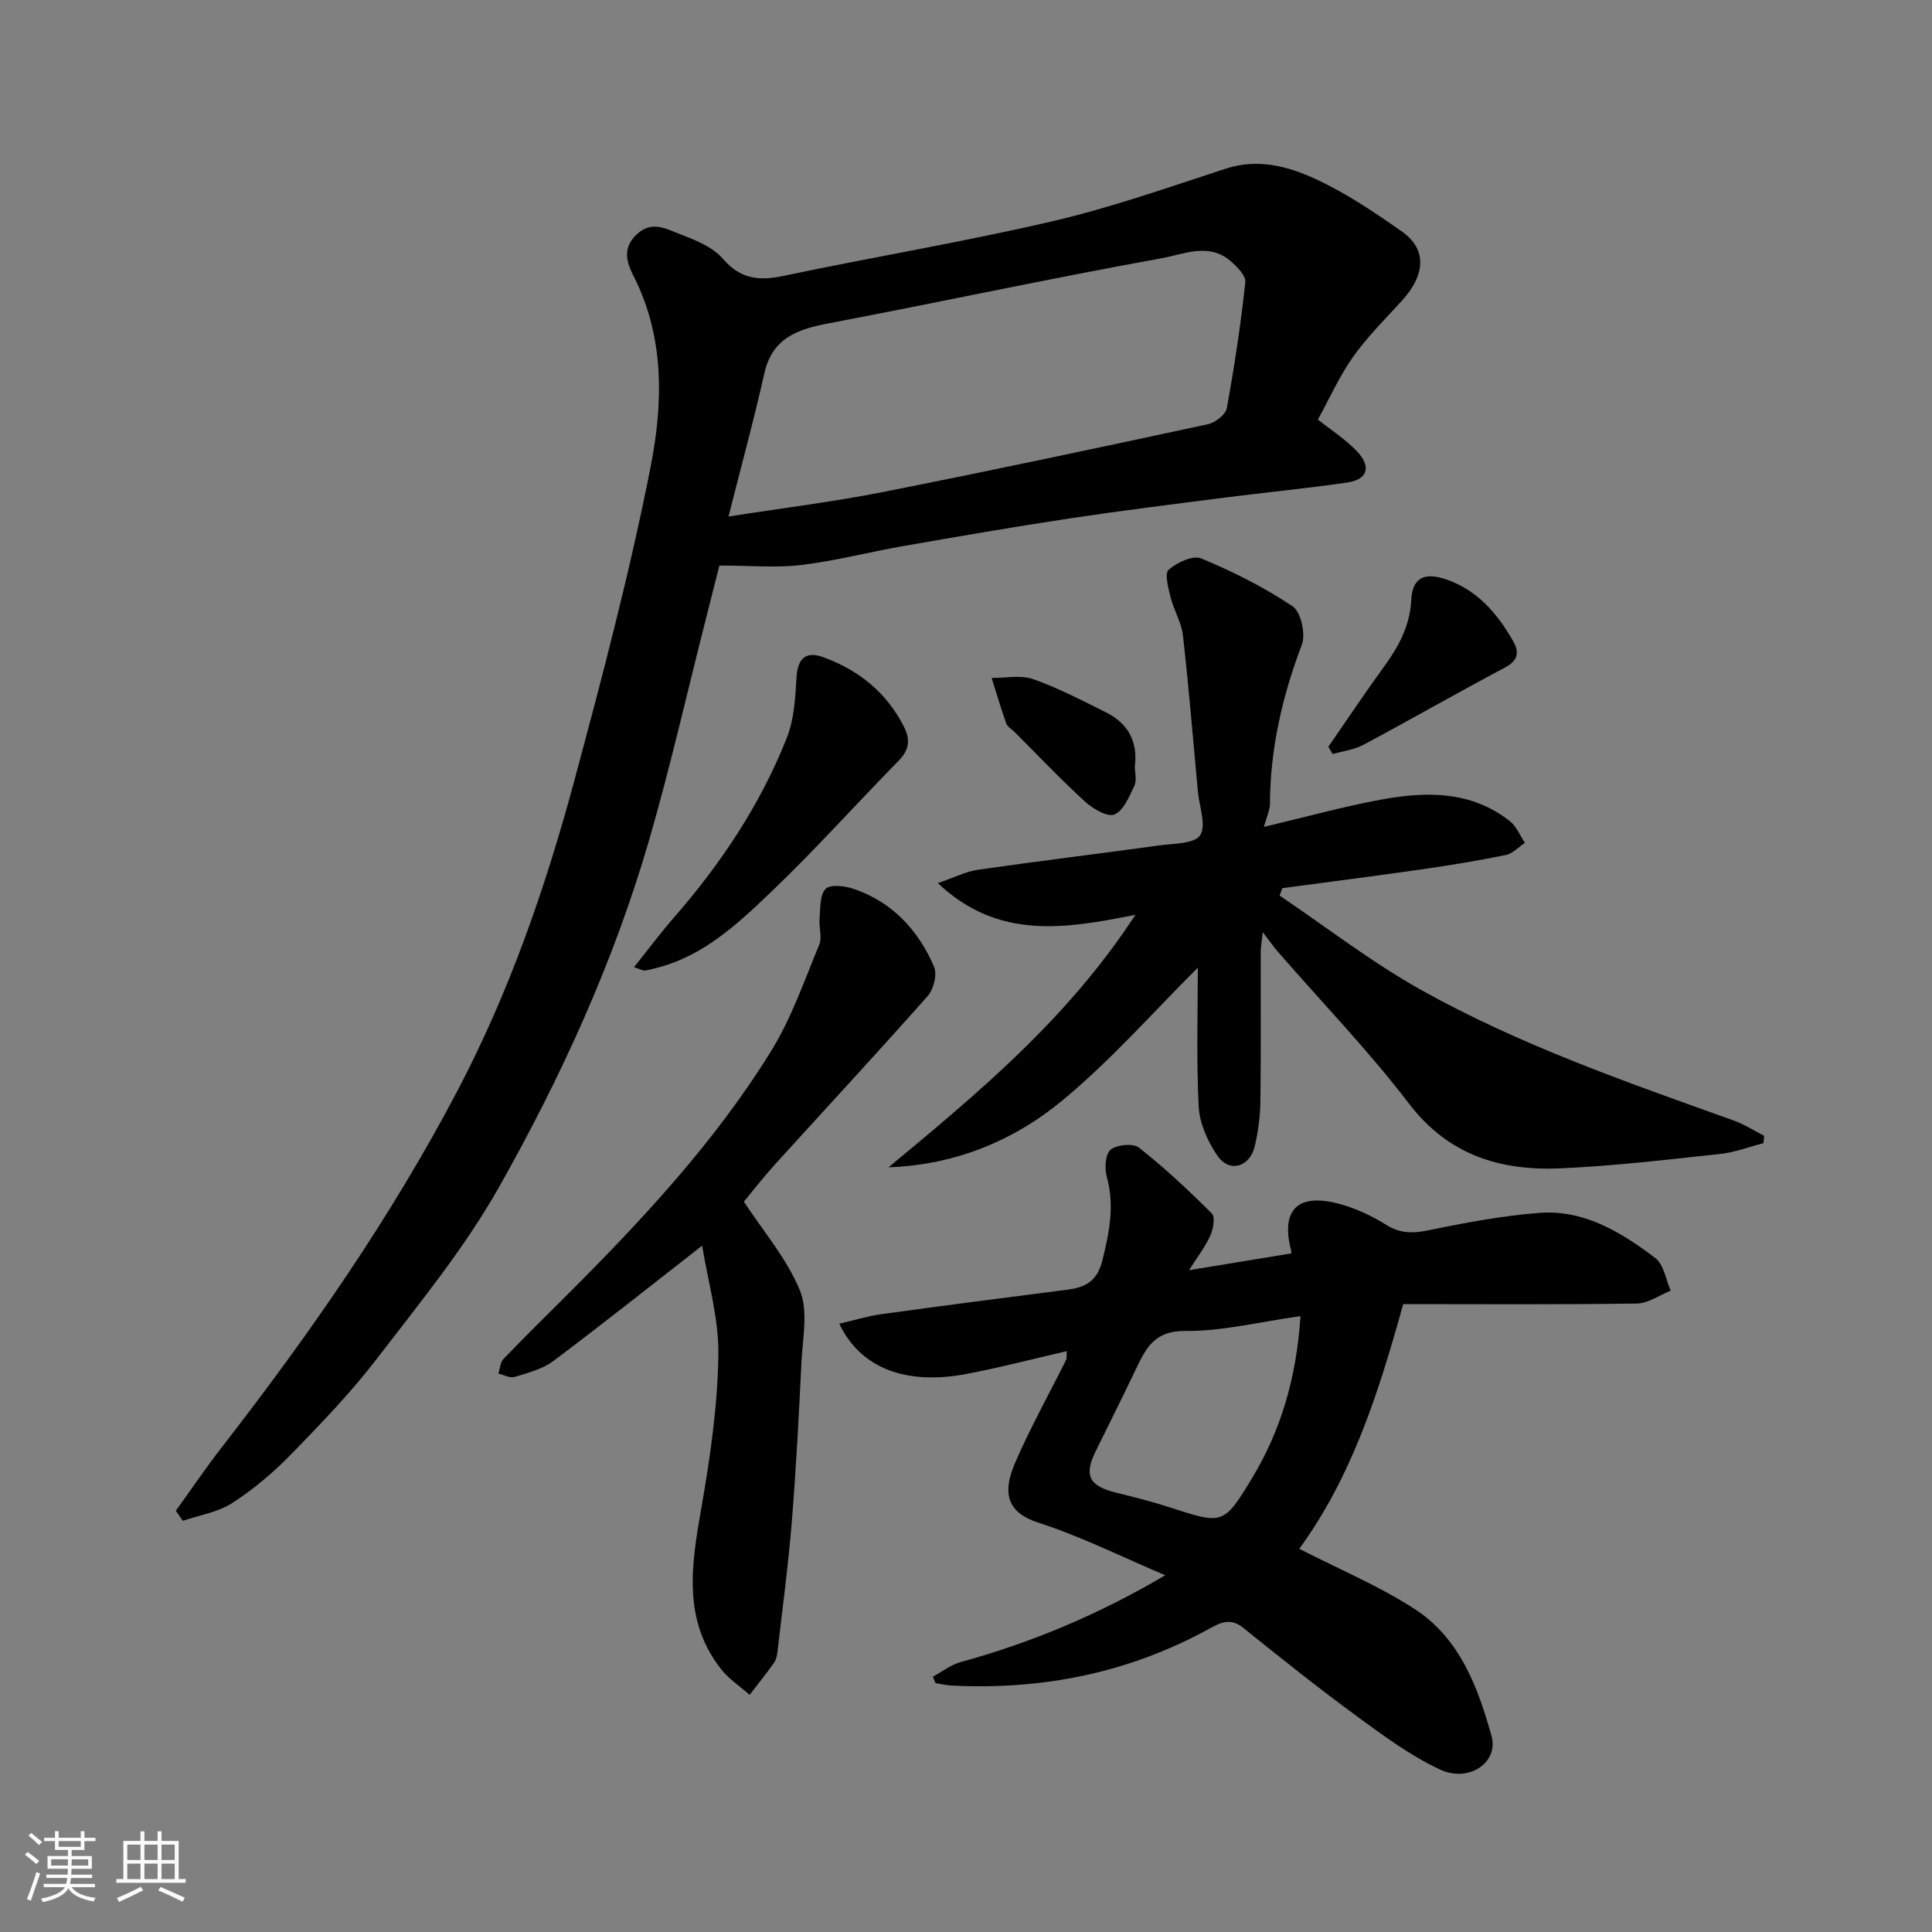 <svg enable-background="new 0 0 400 400" viewBox="0 0 400 400" xmlns="http://www.w3.org/2000/svg"><rect x="0" y="0" width="400" height="400" fill="#808080" stroke="none"/><path d="m5.17 384 .55-.58c.85.61 1.65 1.24 2.4 1.87l-.59.64c-.83-.73-1.62-1.38-2.36-1.93m1.22 9.53-.82-.34c.71-1.76 1.37-3.64 1.98-5.63.24.13.5.25.76.36-.6 1.67-1.24 3.54-1.92 5.61m-.5-13.5.57-.54c.56.44 1.31 1.06 2.26 1.87l-.64.64c-.68-.66-1.41-1.32-2.19-1.97m3.25.46h2.24v-1.36h.77v1.36h4.57v-1.36h.76v1.36h2.28v.69h-2.28v1.84h-2.64v1.26h4.18v2.64h-4.21c0 .45-.02.86-.05 1.21h4.32v.69h-4.38c-.04.34-.1.75-.19 1.22h5.15v.69h-4.82c.87 1.19 2.51 1.92 4.93 2.19-.17.31-.3.57-.37.76-2.77-.49-4.52-1.41-5.26-2.76-.56 1.26-2.3 2.23-5.24 2.9-.12-.24-.26-.48-.43-.72 2.73-.55 4.38-1.34 4.96-2.38h-4.38v-.69h4.65c.1-.38.17-.79.21-1.22h-4.32v-.69h4.4c.03-.34.05-.75.05-1.21h-4.2v-2.64h4.23v-1.26h-2.69v-1.84h-2.24zm1.46 4.46v1.29h3.45c.01-.4.02-.57.01-.53v-.32-.45h-3.46zm1.55-2.59h4.57v-1.19h-4.57zm6.11 2.59h-3.42v.77c-.01.19-.01.37-.02.53h3.44z" fill="#fafafa"/><path d="m32.63 379.16h.82v1.98h3.54v7.89h1.46v.78h-14.37v-.78h1.46v-7.89h3.54v-1.98h.82v1.98h2.73zm-3.49 11.48.5.73c-1.61.82-3.28 1.63-5 2.41-.13-.27-.28-.55-.44-.82 1.75-.72 3.4-1.49 4.94-2.32m-2.78-5.55h2.73v-3.18h-2.73zm0 3.95h2.73v-3.2h-2.73zm3.54-3.95h2.73v-3.18h-2.73zm0 3.95h2.73v-3.2h-2.73zm7.89 4.68c-1.84-.92-3.51-1.7-5.02-2.32l.45-.73c1.89.8 3.57 1.55 5.04 2.23zm-1.62-11.81h-2.73v3.18h2.73zm-2.73 7.13h2.73v-3.2h-2.73z" fill="#fafafa"/><g fill="#000001"><path d="m36.4 312.79c3.19-4.42 6.25-8.94 9.59-13.24 18.16-23.39 35.02-47.6 48.81-73.89 10.65-20.31 18.11-41.81 24.05-63.82 5.8-21.52 11.49-43.12 15.81-64.96 2.6-13.14 3.03-26.82-3.43-39.62-1.28-2.53-2.59-5.64.48-8.63 3.05-2.97 5.95-1.37 8.66-.32 3.32 1.28 7.09 2.71 9.29 5.26 3.73 4.31 7.57 4.61 12.66 3.53 18.5-3.9 37.17-7 55.57-11.29 12.16-2.83 24.02-7.03 35.92-10.9 6.61-2.15 12.81-.5 18.51 2.13 6.32 2.91 12.22 6.88 17.94 10.9 5.22 3.67 4.9 8.96-.09 14.41-3.45 3.77-7.11 7.41-10.05 11.56-2.81 3.97-4.82 8.51-7.26 12.95 2.82 2.26 5.81 4.15 8.15 6.65 2.98 3.18 2.1 5.79-2.11 6.4-8.43 1.22-16.92 2.04-25.37 3.12-10.72 1.37-21.44 2.7-32.12 4.31-11.46 1.73-22.88 3.71-34.3 5.7-7.07 1.23-14.05 3.06-21.16 3.93-5.19.63-10.53.12-17.01.12-.78 3.09-1.85 7.36-2.94 11.63-3.85 15.13-7.3 30.37-11.65 45.35-7.32 25.18-18.21 48.98-31.04 71.72-7.1 12.58-16.42 23.97-25.26 35.49-5.41 7.05-11.63 13.51-17.85 19.89-3.65 3.74-7.75 7.2-12.13 10.02-2.96 1.91-6.77 2.5-10.21 3.68-.49-.7-.97-1.39-1.46-2.08zm114.43-205.85c11.05-1.73 21.53-3.01 31.87-5.05 22.51-4.45 44.96-9.23 67.39-14.06 1.51-.33 3.65-1.97 3.9-3.3 1.58-8.65 2.9-17.37 3.84-26.11.15-1.38-1.79-3.31-3.19-4.48-4.47-3.74-9.66-1.28-14.14-.47-23.07 4.17-45.99 9.11-69.02 13.49-6.45 1.23-11.62 3.05-13.25 10.41-2.18 9.75-4.84 19.4-7.4 29.57z"/><path d="m241.26 326.14c-9.12-3.86-17.47-8.05-26.26-10.88-6.17-1.99-7.67-5.78-4.89-12.26 3.15-7.33 7.07-14.33 10.63-21.48.13-.26.05-.63.12-1.78-7.09 1.63-13.93 3.43-20.86 4.74-10.63 2-21.21.04-26.24-10.42 3.03-.7 5.87-1.58 8.77-1.98 12.8-1.77 25.63-3.42 38.45-5.06 3.75-.48 6.18-1.76 7.25-6.05 1.45-5.83 2.57-11.39.91-17.37-.48-1.74-.29-4.7.82-5.58 1.31-1.05 4.65-1.36 5.86-.41 5.32 4.2 10.29 8.85 15.09 13.64.73.73.27 3.24-.35 4.61-1.07 2.34-2.69 4.43-4.39 7.12 7.25-1.19 14.05-2.3 21.19-3.48 0-.02.01-.39-.08-.74-2.11-8.3 1.4-11.81 9.97-9.52 3.39.91 6.73 2.45 9.7 4.32 2.99 1.89 5.64 1.82 8.95 1.13 7.49-1.55 15.07-2.96 22.69-3.57 9.33-.74 17.05 3.98 24.13 9.35 1.76 1.33 2.16 4.45 3.18 6.75-2.33.93-4.65 2.62-6.99 2.66-16.08.24-32.17.12-48.4.12-5.14 18.67-10.77 35.95-21.51 50.66 8.21 4.22 16.51 7.68 23.92 12.49 9.29 6.03 13.09 16.18 15.89 26.31 1.5 5.42-4.68 9.68-10.62 6.92-6.11-2.84-11.69-6.97-17.17-10.98-8.05-5.9-15.87-12.12-23.64-18.39-2.58-2.08-4.64-1.11-6.93.15-16.68 9.19-34.61 12.78-53.53 11.81-1.09-.06-2.16-.34-3.24-.51-.18-.44-.36-.88-.54-1.32 1.91-1.03 3.71-2.46 5.74-3.02 14.64-4.02 28.53-9.82 42.38-17.98zm27.99-53.65c-8.68 1.22-16.28 3.15-23.86 3.07-6.53-.07-8.24 3.78-10.36 8.21-2.68 5.6-5.45 11.15-8.19 16.71-2.46 4.98-1.36 7.17 4.14 8.53 3.78.93 7.56 1.89 11.26 3.09 10.79 3.49 11.07 3.72 16.88-5.89 6.05-9.96 9.31-20.94 10.13-33.72z"/><path d="m261.68 171.2c8.72-2.06 16.52-4.24 24.44-5.68 9.26-1.69 18.51-1.79 26.47 4.48 1.37 1.08 2.1 2.98 3.13 4.5-1.31.87-2.53 2.23-3.96 2.52-5.74 1.17-11.53 2.13-17.33 2.96-9.63 1.38-19.29 2.61-28.93 3.9-.19.51-.38 1.03-.57 1.54 9.68 6.53 18.98 13.75 29.13 19.44 20.54 11.51 42.78 19.21 64.89 27.13 2.19.79 4.2 2.1 6.29 3.16-.04.51-.09 1.02-.13 1.53-3 .77-5.97 1.92-9.02 2.24-10.95 1.18-21.91 2.47-32.89 2.97-12.44.56-23.26-2.64-31.48-13.39-8.38-10.97-18.03-20.97-27.11-31.41-.96-1.1-1.79-2.31-3.16-4.1-.19 1.74-.43 2.9-.43 4.06-.03 10.33.07 20.67-.07 31-.04 3.09-.46 6.23-1.16 9.24-1.02 4.36-5.24 5.59-7.71 2.02-2.02-2.93-3.72-6.69-3.9-10.17-.51-9.97-.18-19.98-.18-28.8-8.92 8.86-17.75 18.95-27.94 27.41-10.14 8.42-22.31 13.44-36.1 13.93 18.68-15.49 37.14-30.82 51.11-52.28-14.53 2.89-28.36 5.28-40.9-6.56 3.34-1.14 5.78-2.4 8.35-2.77 12.47-1.8 24.98-3.31 37.47-5.03 2.98-.41 7.31-.32 8.48-2.11 1.33-2.05-.17-5.94-.46-9.04-1-10.79-1.88-21.59-3.1-32.36-.3-2.67-1.88-5.18-2.54-7.84-.48-1.91-1.3-4.94-.42-5.72 1.71-1.51 5.05-3.07 6.77-2.35 6.56 2.73 13.01 5.97 18.9 9.91 1.73 1.15 2.74 5.75 1.91 7.94-4.04 10.69-6.56 21.55-6.6 32.99-.01 1.25-.63 2.48-1.25 4.74z"/><path d="m145.37 257.9c-10.58 8.25-20.58 16.21-30.8 23.88-2.25 1.68-5.26 2.45-8.02 3.3-.96.3-2.24-.43-3.37-.69.34-1.02.38-2.32 1.05-3.02 4.38-4.56 8.9-9 13.38-13.47 15.5-15.5 30.44-31.54 42.02-50.25 4.22-6.82 6.89-14.61 9.99-22.08.63-1.52-.1-3.57.06-5.35.19-2.13.01-4.84 1.23-6.16.91-.99 3.94-.67 5.74-.06 8.06 2.71 13.44 8.54 16.73 16.13.69 1.58-.07 4.68-1.3 6.07-10.4 11.75-21.08 23.25-31.62 34.87-2.43 2.68-4.65 5.56-6.45 7.72 4.01 6.12 8.9 11.8 11.6 18.37 1.76 4.29.56 9.89.32 14.88-.53 11.04-1.11 22.08-2 33.09-.73 8.97-1.93 17.89-2.96 26.84-.09.79-.28 1.67-.72 2.3-1.61 2.26-3.35 4.43-5.05 6.63-2-1.77-4.32-3.29-5.94-5.36-7.99-10.22-6.1-21.6-4.07-33.23 1.83-10.46 3.37-21.1 3.54-31.69.13-7.69-2.19-15.41-3.36-22.72z"/><path d="m131.27 200.24c2.83-3.54 5.31-6.87 8.03-10 9.86-11.28 18.13-23.6 23.63-37.55 1.51-3.83 1.73-8.27 1.98-12.46.24-3.93 1.95-5.47 5.5-4.18 7.33 2.67 13.11 7.26 16.73 14.39 1.39 2.75 1.11 4.82-1.09 7.06-8.95 9.13-17.49 18.68-26.74 27.49-6.69 6.38-13.61 12.82-23 15.31-.94.25-1.88.52-2.83.64-.42.04-.89-.27-2.21-.7z"/><path d="m275.02 154.61c3.83-5.54 7.57-11.14 11.53-16.59 3.03-4.17 5.35-8.37 5.63-13.79.24-4.69 2.78-5.84 7.38-4.22 6.4 2.25 10.48 7.05 13.71 12.72 1.38 2.42.99 4.07-1.77 5.53-9.81 5.19-19.44 10.72-29.23 15.95-1.91 1.02-4.22 1.29-6.34 1.91-.31-.49-.61-1-.91-1.51z"/><path d="m234.96 158.61c0 1.44.43 2.97-.09 4.05-1.06 2.22-2.23 5.17-4.13 5.97-1.45.61-4.49-1.2-6.13-2.69-5.03-4.6-9.73-9.57-14.56-14.39-.59-.59-1.47-1.07-1.72-1.78-1.1-3.1-2.03-6.27-3.02-9.41 2.88.03 6.02-.66 8.59.25 5.18 1.81 10.09 4.4 15.03 6.85 4.62 2.28 6.67 6.1 6.03 11.15z"/></g></svg>